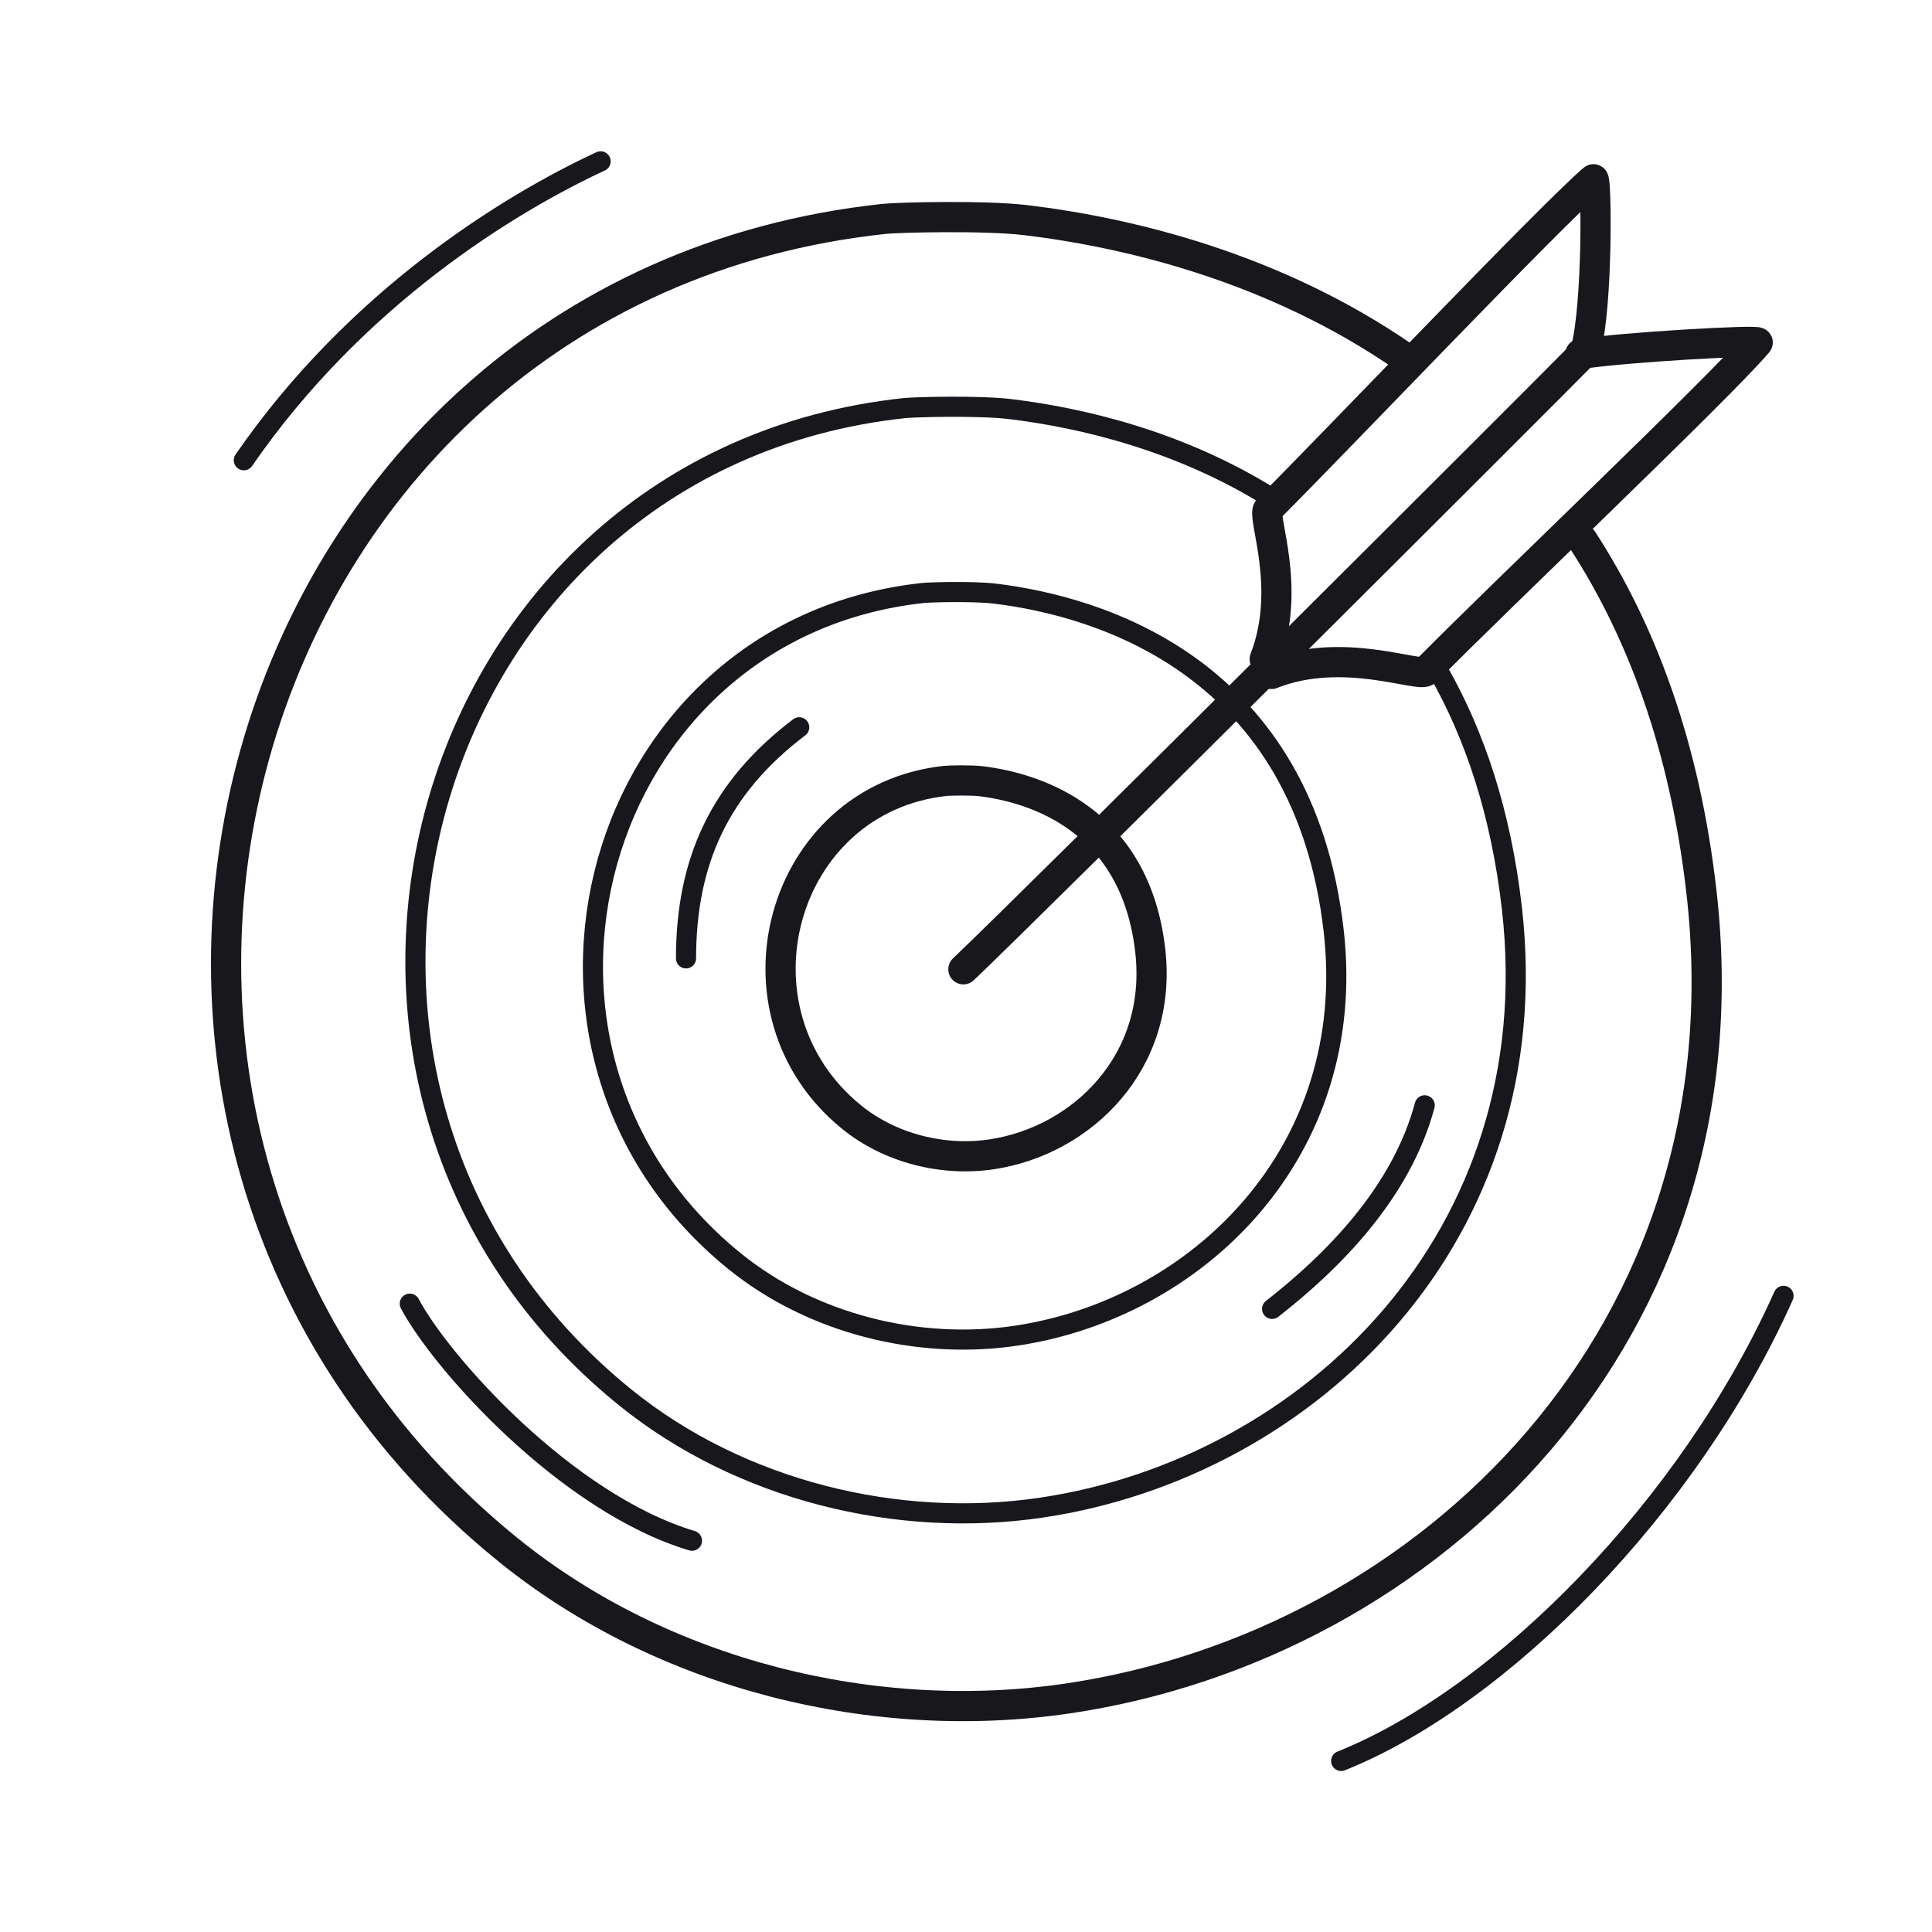 <svg xmlns="http://www.w3.org/2000/svg" width="192" height="192" style="width:100%;height:100%;transform:translate3d(0,0,0);content-visibility:visible" viewBox="0 0 192 192"><defs><clipPath id="e"><path d="M0 0h192v192H0z"/></clipPath><clipPath id="g"><path d="M0 0h192v192H0z"/></clipPath><clipPath id="f"><path d="M0 0h192v192H0z"/></clipPath><filter id="a" width="100%" height="100%" x="0%" y="0%" filterUnits="objectBoundingBox"><feComponentTransfer in="SourceGraphic"><feFuncA tableValues="1.0 0.0" type="table"/></feComponentTransfer></filter><filter id="c" width="100%" height="100%" x="0%" y="0%" filterUnits="objectBoundingBox"><feComponentTransfer in="SourceGraphic"><feFuncA tableValues="1.0 0.0" type="table"/></feComponentTransfer></filter><mask id="h" mask-type="alpha" maskUnits="userSpaceOnUse"><g filter="url(#a)"><path fill="#fff" d="M0 0h192v192H0z" opacity="0"/><use xmlns:ns1="http://www.w3.org/1999/xlink" ns1:href="#b"/></g></mask><mask id="i" mask-type="alpha" maskUnits="userSpaceOnUse"><g filter="url(#c)"><path fill="#fff" d="M0 0h192v192H0z" opacity="0"/><use xmlns:ns2="http://www.w3.org/1999/xlink" ns2:href="#d"/></g></mask><g id="d" style="display:none"><path/><path/></g><g id="b" style="display:none"><path/><path/></g></defs><g clip-path="url(#e)"><g fill="none" stroke="#17171C" stroke-linecap="round" stroke-linejoin="round" clip-path="url(#f)" style="display:block"><path stroke-width="3" d="M-2.051-18.63c.356-.038 2.516-.092 3.542.033 5.327.65 15.326 3.728 16.815 16.848 1.257 11.08-6.797 18.888-15.762 20.23-4.81.72-10.091-.574-13.949-3.719-12.867-10.489-7.089-31.616 9.354-33.392" class="primary" style="display:block" transform="translate(96.007 96.234)"/><path stroke-width="1.998" d="M-4.11-37.055c.713-.076 5.04-.185 7.096.064 10.673 1.292 30.707 7.415 33.69 33.512 2.519 22.038-13.619 37.571-31.58 40.239-9.637 1.432-20.218-1.144-27.947-7.399C-48.631 8.498-37.055-33.523-4.11-37.055" class="primary" style="display:block" transform="translate(95.864 95.982)"/><path stroke-width="1.999" d="M47.016-28.654c3.567 6.263 6.187 13.986 7.275 23.504 3.729 32.623-20.16 55.615-46.747 59.565-14.266 2.12-29.928-1.693-41.369-10.952C-71.986 12.58-54.851-49.625-6.084-54.853q0 0 0 0c1.055-.113 7.461-.273 10.505.096 7.063.855 16.895 3.14 26.004 8.856" class="primary" style="display:block" transform="translate(95.959 95.41)"/><path stroke-width="3" d="M61.232-41.89c5.831 8.977 10.156 20.41 11.819 34.961 5.017 43.896-27.127 74.832-62.901 80.147-19.195 2.853-40.27-2.278-55.664-14.737C-96.862 16.927-73.806-66.772-8.187-73.807q0 0 0 0c1.42-.152 10.039-.367 14.135.129 10.17 1.231 24.607 4.665 37.551 13.603" class="primary" style="display:block" transform="translate(96.037 95.561)"/><g stroke-width="3" style="display:block"><path d="M157.54 34.928c-4.22 4.299-54.557 54.532-61.8 61.4m61.837-61.491c1.233-4.571 1.077-17.285.77-17.021-4.409 3.794-25.095 25.567-32.308 32.779-.689.689 2.405 7.794-.354 14.908" class="primary"/><path d="M157.048 35.184c4.262-.685 17.892-1.446 17.63-1.137-3.757 4.44-25.8 25.372-32.953 32.643-.683.695-8.275-2.531-15.365.285" class="primary"/></g><g stroke-width="3" style="display:none"><path d="M157.548 34.936c-4.22 4.299-54.564 54.525-61.808 61.392m61.845-61.483c1.234-4.57 1.08-17.285.772-17.02-4.409 3.793-25.098 25.563-32.312 32.774-.689.689 2.404 7.794-.356 14.908" class="primary"/><path d="M157.056 35.192c4.262-.685 17.893-1.443 17.631-1.135-3.758 4.44-25.804 25.369-32.958 32.64-.684.694-8.275-2.533-15.365.283" class="primary"/></g><path stroke-width="2" d="M-5.625 11.482c.004-9.596 3.305-16.939 11.25-22.964" class="primary" style="display:block" transform="translate(73.801 83.76)"/><path stroke-width="2" d="M-5.624 11.272c.052-9.493 3.362-16.773 11.249-22.754" class="primary" style="display:none" transform="translate(73.804 83.755)"/><path stroke-width="2" d="M-7.312 9.902c5.985-4.72 12.606-11.47 14.895-20.017" class="primary" style="display:none" transform="translate(134 119.968)"/><path stroke-width="2" d="M14.021 11.779C1.495 8.025-10.946-5.96-14.021-11.779" class="primary" style="display:none" transform="translate(54.736 141.327)"/><path stroke-width="2" d="M-17.729 14.852C-6.599-1.287 8.602-10.612 17.729-14.852" class="primary" style="display:none" transform="translate(41.973 30.876)"/><path stroke-width="2" d="M-21.981 23.11c15.866-6.363 34.44-25.141 43.823-45.911" class="primary" style="display:none" transform="translate(155.253 151.903)"/><path stroke-width="2" d="M-7.583 10.115C-1.528 5.386 5.259-1.439 7.583-10.115" class="primary" style="display:block" transform="translate(134.004 119.96)"/><path stroke-width="2" d="M14.021 11.779C1.495 8.025-10.946-5.96-14.021-11.779" class="primary" style="display:block" transform="translate(54.745 141.336)"/><path stroke-width="2" d="M-17.729 14.852C-6.599-1.287 8.602-10.612 17.729-14.852" class="primary" style="display:block" transform="translate(41.959 30.887)"/><path stroke-width="2" d="M-21.981 23.11c15.945-6.395 34.624-25.327 43.962-46.22" class="primary" style="display:block" transform="translate(155.265 151.891)"/></g><g clip-path="url(#g)" style="display:none"><path fill="none" class="primary" style="display:none"/><path fill="none" class="primary" style="display:none"/><g mask="url(#h)" style="display:none"><path fill="none" class="primary"/></g><g mask="url(#i)" style="display:none"><path fill="none" class="primary"/></g><g fill="none" style="display:none"><path class="primary"/><path class="primary"/><path class="primary"/></g><path fill="none" class="primary" style="display:none"/><path fill="none" class="primary" style="display:none"/><path fill="none" class="primary" style="display:none"/><path fill="none" class="primary" style="display:none"/><path fill="none" class="primary" style="display:none"/></g></g></svg>